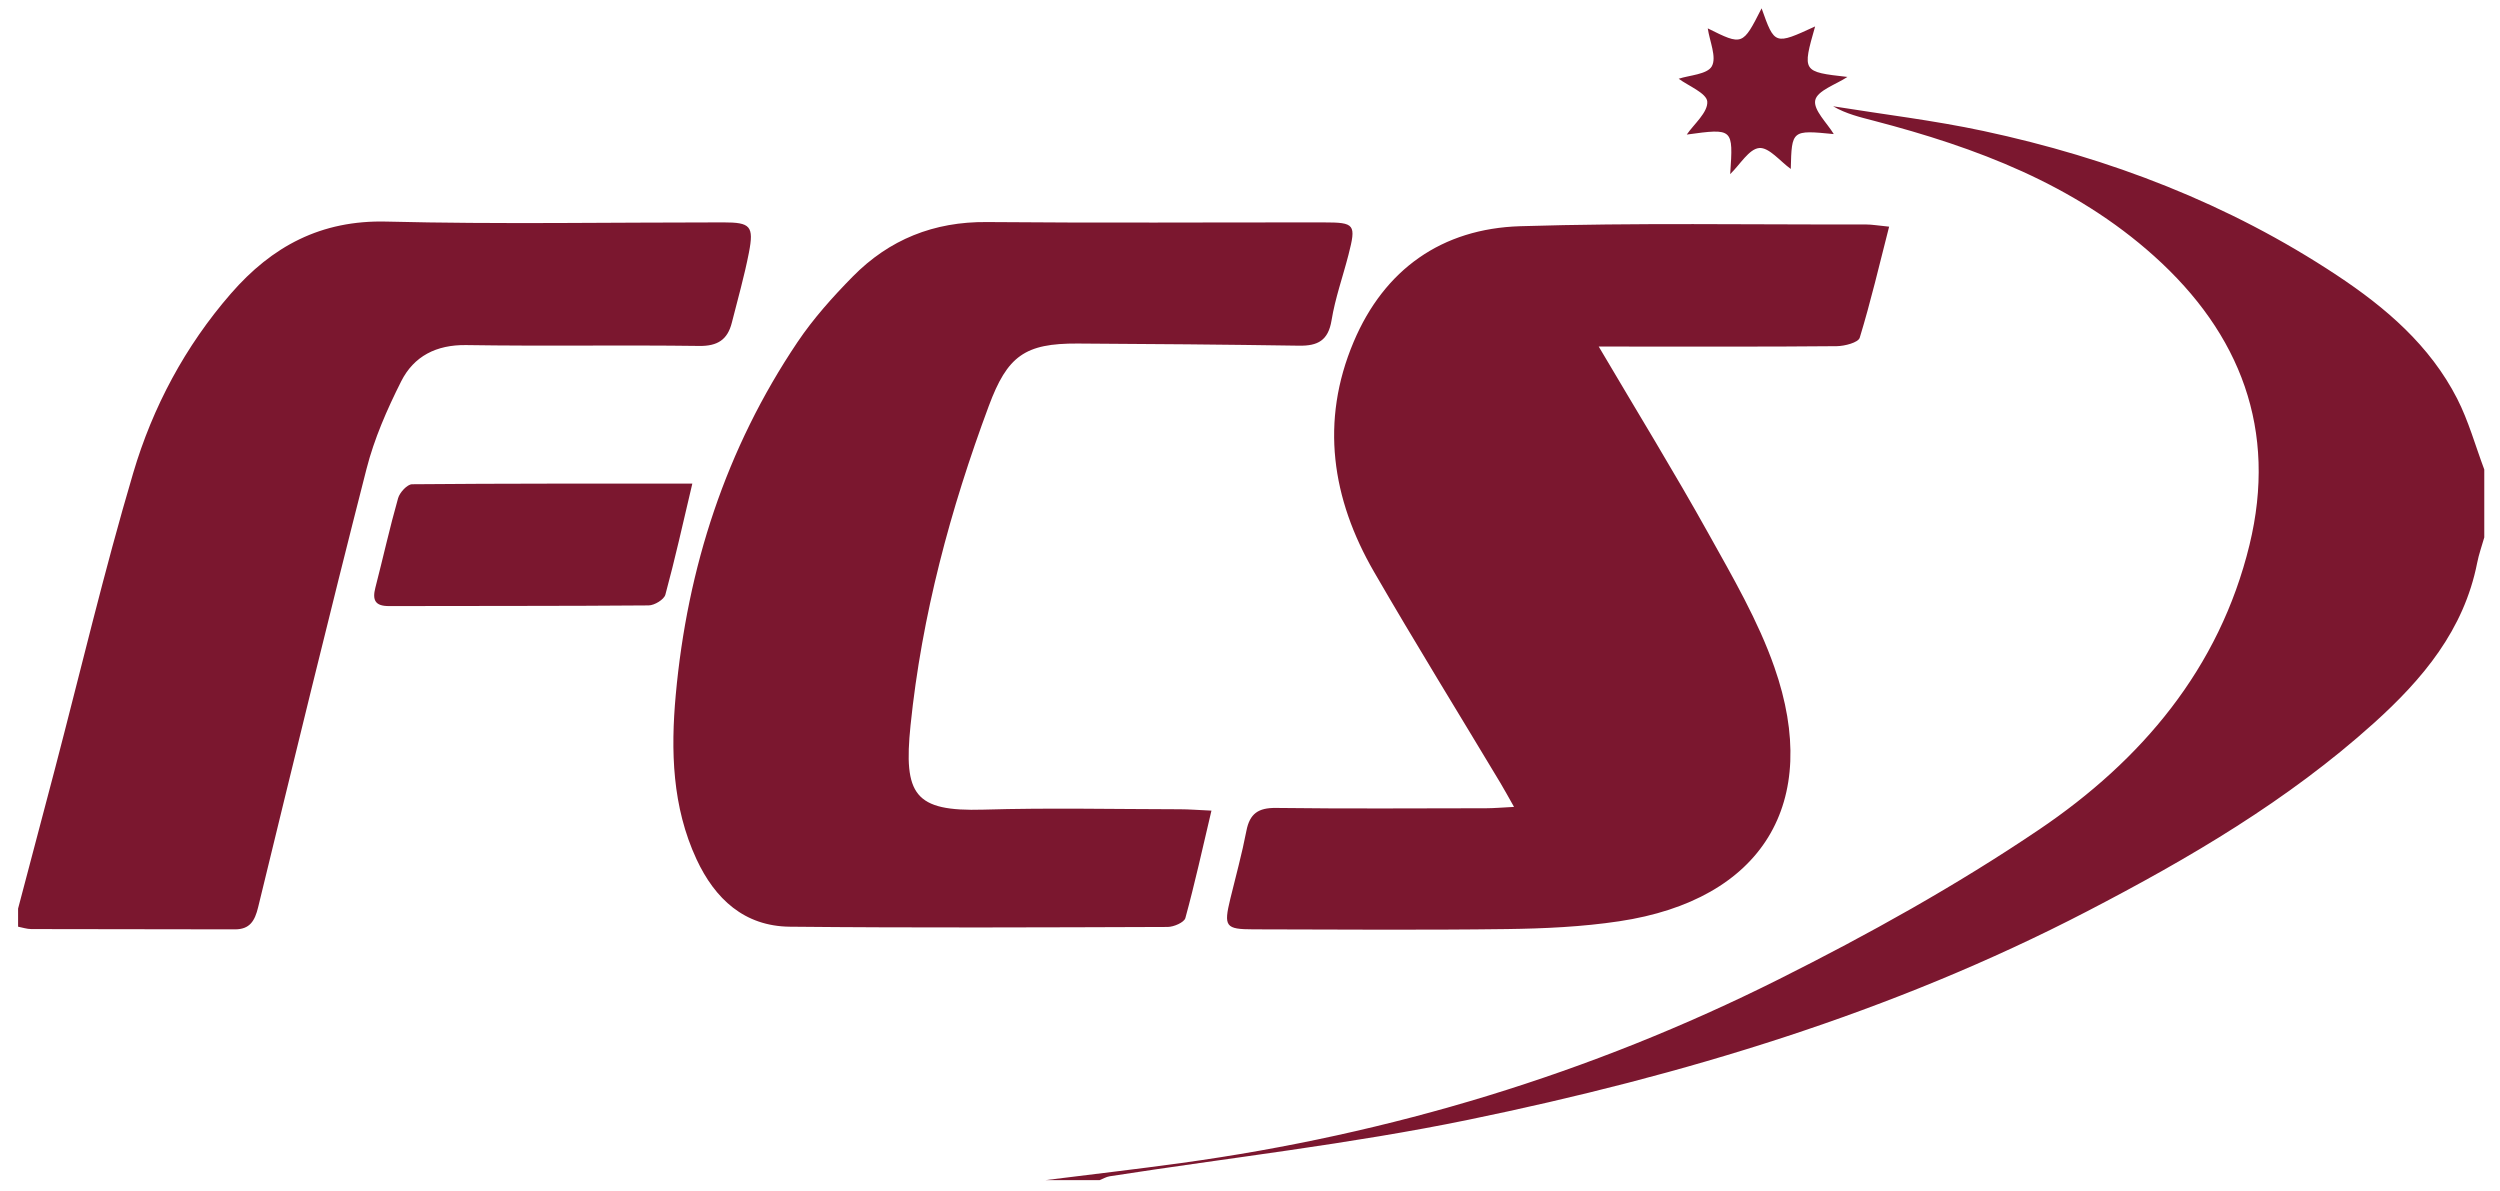 <?xml version="1.0" encoding="UTF-8" standalone="no"?>
<!DOCTYPE svg PUBLIC "-//W3C//DTD SVG 1.1//EN" "http://www.w3.org/Graphics/SVG/1.1/DTD/svg11.dtd">
<svg width="100%" height="100%" viewBox="0 0 128 61" version="1.1" xmlns="http://www.w3.org/2000/svg" xmlns:xlink="http://www.w3.org/1999/xlink" xml:space="preserve" xmlns:serif="http://www.serif.com/" style="fill-rule:evenodd;clip-rule:evenodd;stroke-linejoin:round;stroke-miterlimit:2;">
    <g transform="matrix(1,0,0,1,-127,-48)">
        <g transform="matrix(1,0,0,1.181,0,0)">
            <g transform="matrix(1,0,0,0.847,0,0)">
                <path d="M254.195,75.492C254.072,75.926 253.917,76.354 253.831,76.794C253.153,80.236 251.039,82.75 248.533,85.005C244.136,88.962 239.079,91.923 233.865,94.628C223.862,99.817 213.165,103.036 202.191,105.298C196.125,106.548 189.944,107.241 183.816,108.192C183.638,108.22 183.471,108.324 183.299,108.391L180.519,108.391C182.844,108.1 185.172,107.831 187.493,107.512C198.2,106.039 208.431,102.939 218.083,98.105C222.66,95.814 227.171,93.305 231.407,90.443C236.633,86.913 240.632,82.21 242.173,75.882C243.607,69.989 241.72,65.067 237.29,61.092C233.191,57.414 228.185,55.534 222.95,54.168C222.243,53.983 221.531,53.819 220.855,53.425C223.422,53.839 226.011,54.146 228.55,54.689C235.014,56.072 241.111,58.409 246.649,62.075C249.151,63.731 251.413,65.666 252.806,68.389C253.392,69.535 253.739,70.804 254.195,72.017L254.195,75.492ZM208.855,65.724C210.827,69.069 212.722,72.15 214.48,75.307C215.714,77.522 217.014,79.752 217.846,82.129C220.288,89.096 217.216,94.046 209.903,95.14C208.005,95.425 206.067,95.514 204.144,95.539C199.822,95.596 195.498,95.561 191.174,95.553C189.741,95.551 189.648,95.412 189.99,93.997C190.272,92.836 190.59,91.683 190.816,90.51C190.987,89.63 191.424,89.329 192.325,89.339C195.913,89.384 199.504,89.36 203.094,89.355C203.501,89.354 203.908,89.317 204.518,89.286C204.225,88.77 204.032,88.412 203.823,88.064C201.661,84.459 199.448,80.884 197.345,77.246C195.187,73.511 194.587,69.553 196.305,65.488C197.877,61.763 200.834,59.687 204.832,59.564C210.732,59.382 216.641,59.487 222.546,59.475C222.85,59.475 223.152,59.532 223.723,59.587C223.223,61.541 222.782,63.424 222.218,65.271C222.143,65.519 221.448,65.7 221.037,65.704C217.486,65.738 213.935,65.724 210.383,65.724L208.855,65.724ZM127.926,94.491C128.552,92.119 129.181,89.75 129.803,87.378C131.13,82.313 132.334,77.212 133.82,72.195C134.819,68.819 136.479,65.706 138.821,63.014C140.925,60.593 143.436,59.242 146.793,59.327C152.54,59.471 158.293,59.366 164.043,59.368C165.421,59.368 165.609,59.554 165.344,60.918C165.11,62.125 164.77,63.312 164.469,64.505C164.25,65.371 163.743,65.705 162.797,65.692C158.822,65.638 154.847,65.711 150.872,65.648C149.339,65.625 148.189,66.216 147.54,67.504C146.819,68.937 146.159,70.442 145.764,71.991C143.856,79.453 142.038,86.939 140.216,94.423C140.047,95.117 139.793,95.556 139.024,95.554C135.551,95.547 132.078,95.549 128.605,95.539C128.378,95.539 128.152,95.46 127.926,95.417L127.926,94.491ZM189.026,89.477C188.568,91.416 188.175,93.207 187.691,94.974C187.63,95.199 187.096,95.43 186.781,95.431C180.334,95.453 173.888,95.482 167.442,95.418C165.113,95.396 163.606,93.999 162.659,91.96C161.414,89.275 161.338,86.406 161.598,83.558C162.192,77.042 164.159,70.956 167.831,65.497C168.643,64.29 169.635,63.184 170.658,62.144C172.528,60.244 174.813,59.326 177.524,59.351C183.275,59.403 189.027,59.364 194.779,59.369C196.374,59.37 196.443,59.464 196.041,61.03C195.754,62.149 195.36,63.248 195.175,64.383C195.005,65.419 194.465,65.693 193.516,65.679C189.736,65.621 185.955,65.59 182.174,65.569C179.47,65.555 178.579,66.203 177.625,68.767C175.655,74.062 174.197,79.481 173.619,85.116C173.257,88.658 173.808,89.531 177.349,89.426C180.704,89.327 184.065,89.402 187.423,89.407C187.876,89.408 188.327,89.445 189.026,89.477ZM162.447,72.739C161.962,74.788 161.558,76.617 161.067,78.423C160.999,78.673 160.507,78.971 160.209,78.973C155.779,79.01 151.348,78.994 146.918,79.007C146.207,79.01 146.055,78.703 146.218,78.068C146.612,76.542 146.952,75.002 147.382,73.486C147.464,73.193 147.849,72.774 148.099,72.771C152.788,72.729 157.477,72.739 162.447,72.739ZM215.586,56.897C215.745,54.548 215.745,54.548 213.362,54.873C213.727,54.339 214.446,53.742 214.413,53.189C214.387,52.755 213.432,52.375 212.949,52.016C213.493,51.834 214.413,51.796 214.646,51.377C214.903,50.912 214.534,50.099 214.437,49.437C216.222,50.325 216.222,50.325 217.194,48.411C217.862,50.292 217.862,50.292 219.934,49.338C219.273,51.661 219.273,51.661 221.588,51.923C221.004,52.311 220.051,52.617 219.941,53.112C219.83,53.609 220.558,54.293 220.889,54.848C218.737,54.638 218.737,54.638 218.688,56.633C218.146,56.245 217.574,55.516 217.071,55.562C216.548,55.609 216.095,56.405 215.586,56.897Z" style="fill:#7B172F;fill-rule:nonzero;"/>
            </g>
        </g>
    </g>
</svg>
